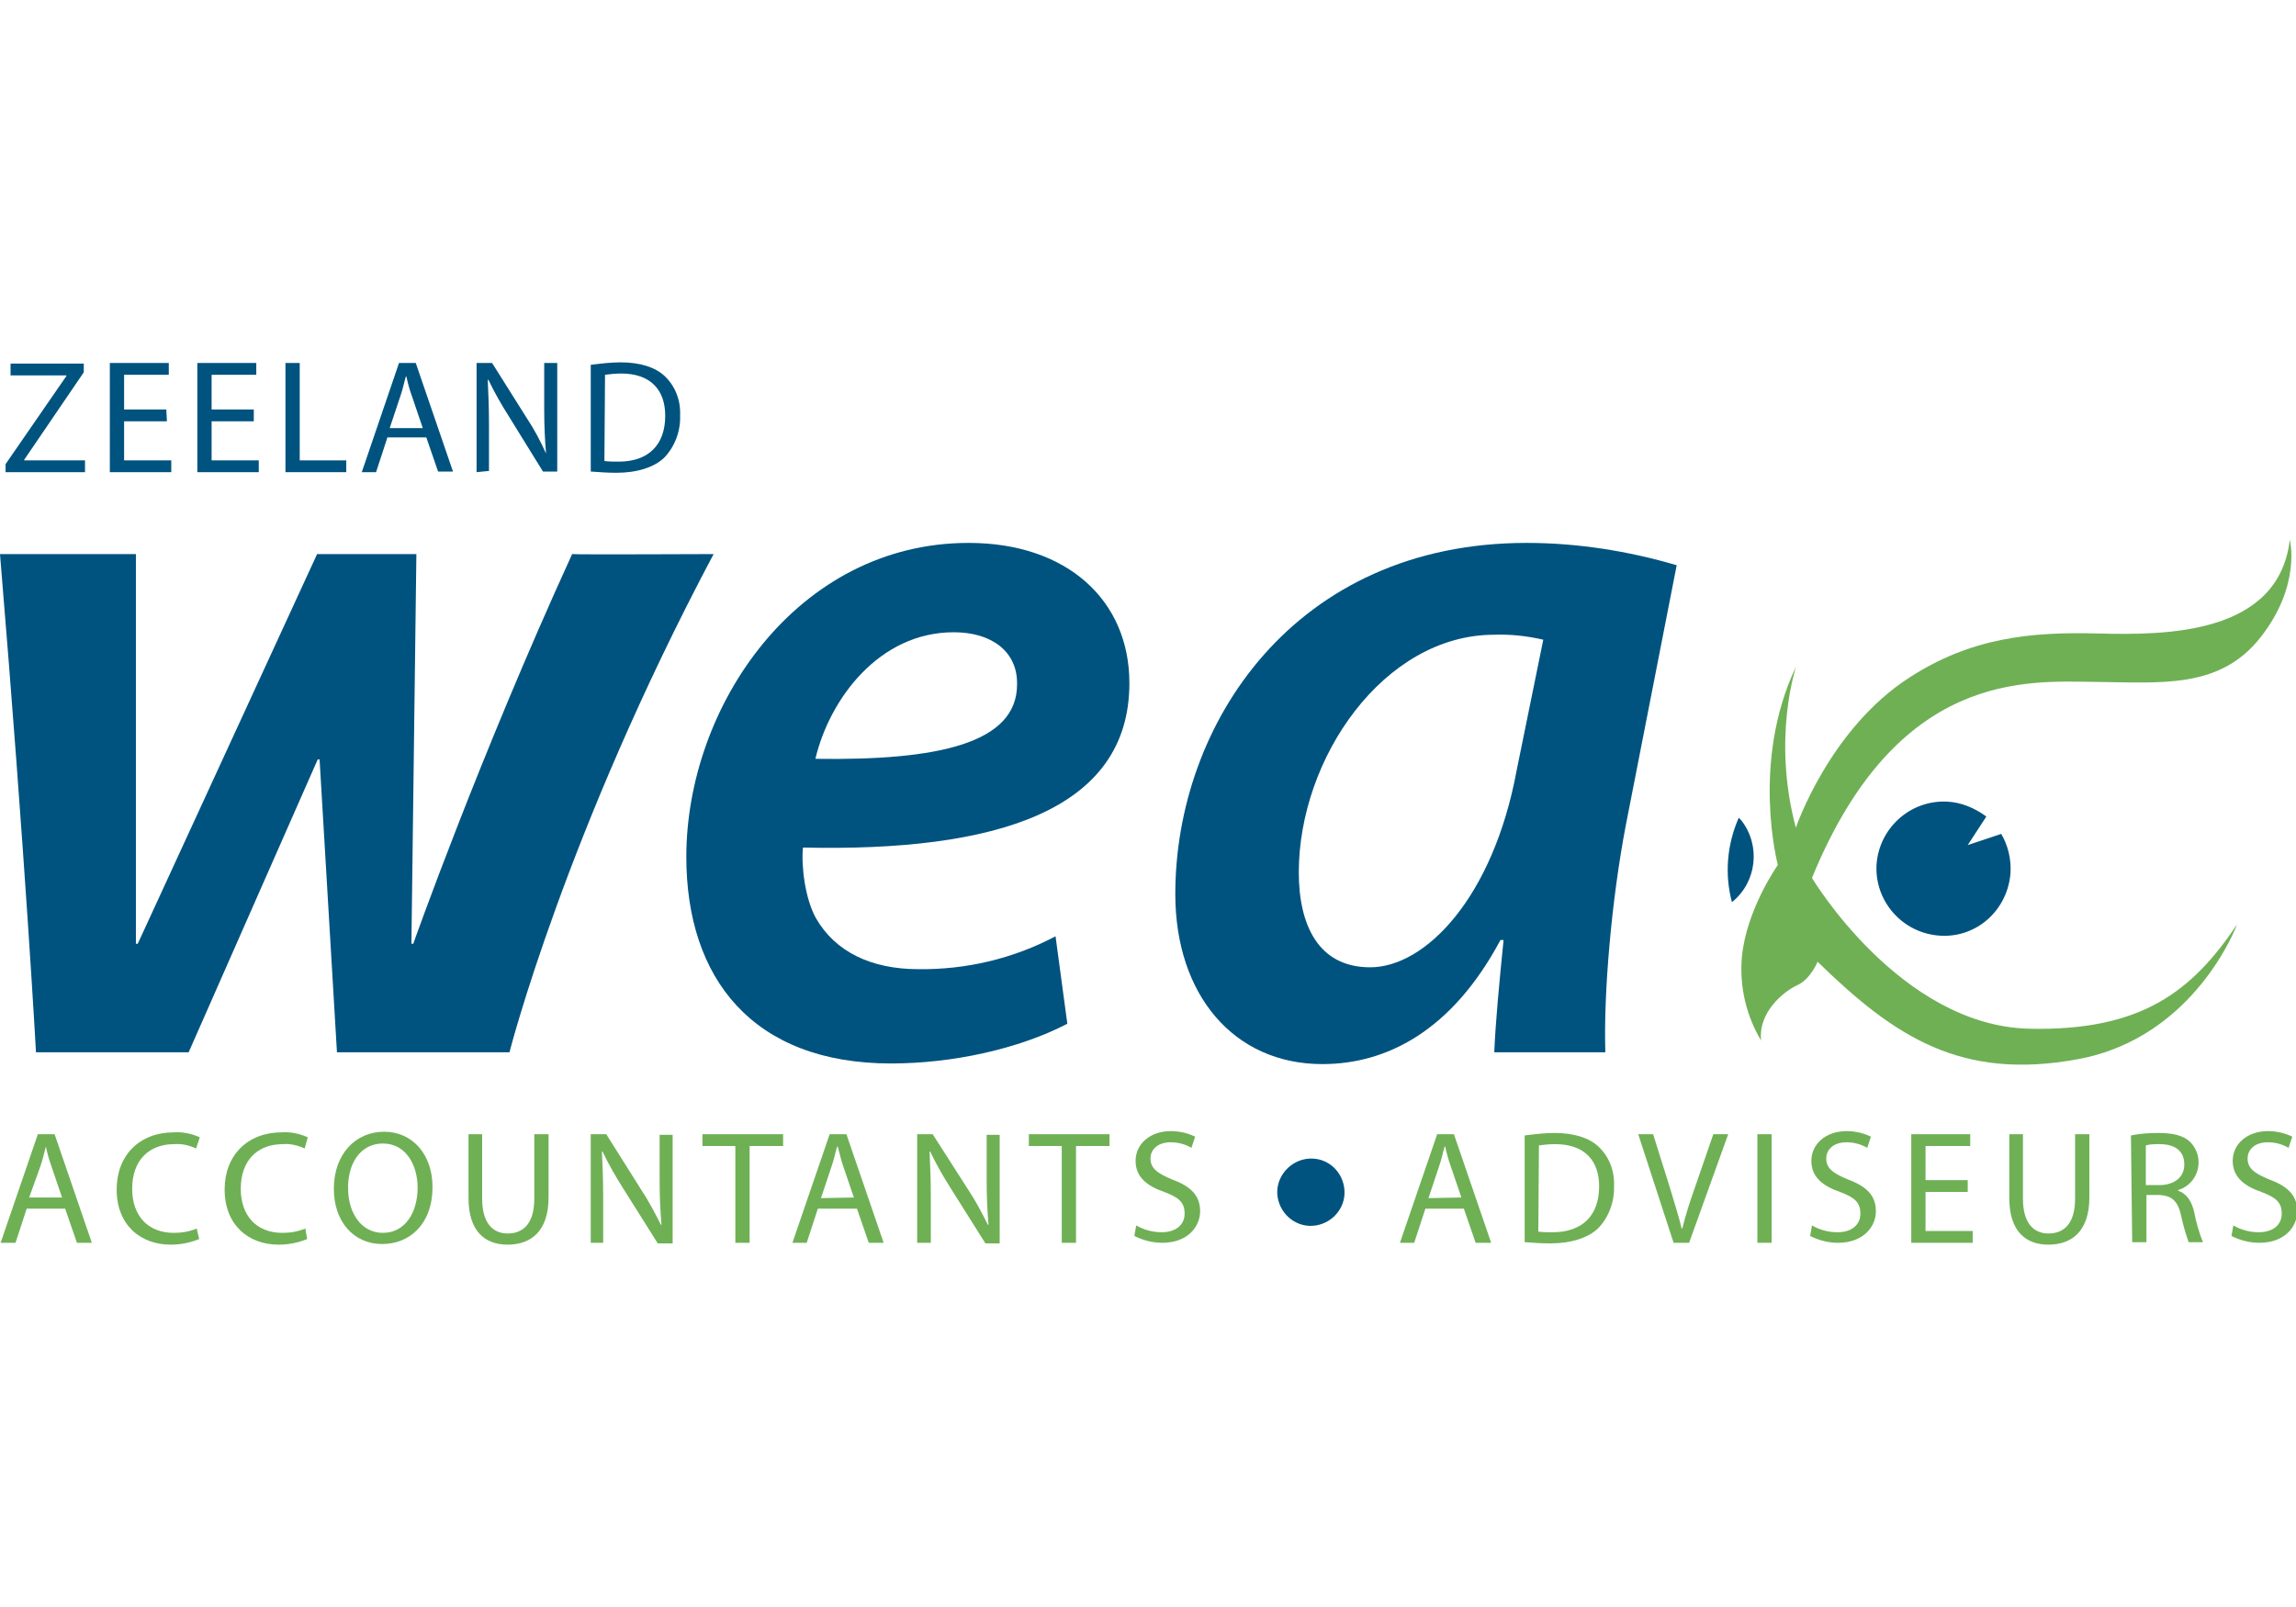 <?xml version="1.0" encoding="utf-8"?>
<!-- Generator: Adobe Illustrator 22.1.0, SVG Export Plug-In . SVG Version: 6.00 Build 0)  -->
<svg version="1.2" baseProfile="tiny" id="Laag_1" xmlns="http://www.w3.org/2000/svg" xmlns:xlink="http://www.w3.org/1999/xlink"
	 x="0px" y="0px" viewBox="0 0 370 259" xml:space="preserve">
<rect fill="#FFFFFF" width="370" height="259"/>
<title>Tekengebied 1</title>
<path fill="#00537F" d="M216.6,191.3c0.5,3-1.6,5.7-4.5,6.2c-3,0.5-5.7-1.6-6.2-4.5s1.6-5.7,4.5-6.2c0,0,0,0,0,0
	C213.4,186.3,216.1,188.3,216.6,191.3z"/>
<path fill="#00537F" d="M21.9,89.3v62.8h0.3l28.9-62.8h16l-0.8,62.8h0.3c0,0,10.6-30,25.6-62.8c0.4,0.1,22.8,0,22.8,0
	c-23.9,45-32.9,80.3-32.9,80.3H54.3l-2.8-47.2h-0.3l-20.8,47.2H5.8c0,0-1.7-31.1-5.8-80.3H21.9z"/>
<path fill="#00537F" d="M172,165c-7.9,4.1-18.6,6.4-28.4,6.4c-22.3,0-33-13.7-33-33.3c0-24.2,17.8-50.6,45.5-50.6
	c15.8,0,25.9,9.2,25.9,22.6c0,20.6-21.6,27.2-52.6,26.5c-0.3,2.8,0.3,8.2,2.1,11.4c3.1,5.4,8.9,8.2,16.5,8.2
	c7.7,0.1,15.3-1.7,22.1-5.3L172,165z M163.9,110.1c0-5.1-4.1-8.2-10.2-8.2c-12,0-20,10.7-22.3,20.4c19.8,0.3,32.5-2.5,32.5-12V110.1
	z"/>
<path fill="#00537F" d="M240.8,169.6c0.2-4.8,0.8-11.2,1.5-18.1h-0.5c-7.9,14.8-18.5,20-28.7,20c-14.3,0-23.7-11.2-23.7-27.4
	c0-27.4,19.2-56.6,56.6-56.6c8.2,0,16.4,1.3,24.2,3.6l-8.2,41.9c-2.3,12-3.6,27-3.3,36.6L240.8,169.6z M248.7,103.1
	c-2.6-0.6-5.3-0.9-7.9-0.8c-17.8,0-31.5,19.9-31.5,38.3c0,8.4,3.1,15.3,11.5,15.3c8.9,0,19.8-11.2,23.6-31.7L248.7,103.1z"/>
<path fill="#6FB055" d="M4.3,194.8l-1.8,5.5H0.1l6-17.5h2.7l6,17.5h-2.4l-1.9-5.5L4.3,194.8z M10,193l-1.7-5
	c-0.4-1.1-0.7-2.2-0.9-3.2h0c-0.3,1-0.5,2.1-0.9,3.2L4.7,193L10,193z"/>
<path fill="#6FB055" d="M32.1,199.7c-1.5,0.6-3,0.9-4.6,0.9c-4.9,0-8.7-3.2-8.7-8.9c0-5.5,3.7-9.2,9.2-9.2c1.4-0.1,2.9,0.2,4.2,0.8
	l-0.6,1.8c-1.1-0.5-2.3-0.8-3.5-0.7c-4.1,0-6.8,2.6-6.8,7.2c0,4.3,2.5,7.1,6.7,7.1c1.3,0,2.5-0.2,3.7-0.7L32.1,199.7z"/>
<path fill="#6FB055" d="M49.5,199.7c-1.5,0.6-3,0.9-4.6,0.9c-4.9,0-8.7-3.2-8.7-8.9c0-5.5,3.7-9.2,9.2-9.2c1.4-0.1,2.9,0.2,4.2,0.8
	l-0.5,1.8c-1.1-0.5-2.3-0.8-3.5-0.7c-4.1,0-6.8,2.6-6.8,7.2c0,4.3,2.5,7.1,6.7,7.1c1.3,0,2.5-0.2,3.7-0.7L49.5,199.7z"/>
<path fill="#6FB055" d="M69.7,191.3c0,6-3.7,9.2-8.1,9.2c-4.6,0-7.8-3.6-7.8-8.9c0-5.6,3.5-9.2,8.1-9.2S69.7,186.1,69.7,191.3z
	 M56.1,191.6c0,3.7,2,7.1,5.6,7.1s5.6-3.3,5.6-7.3c0-3.5-1.8-7.1-5.6-7.1S56,187.8,56.1,191.6L56.1,191.6z"/>
<path fill="#6FB055" d="M77.7,182.8v10.4c0,3.9,1.7,5.6,4.1,5.6c2.6,0,4.3-1.7,4.3-5.6v-10.4h2.3V193c0,5.4-2.8,7.6-6.6,7.6
	c-3.6,0-6.3-2.1-6.3-7.5v-10.3H77.7z"/>
<path fill="#6FB055" d="M95.2,200.3v-17.5h2.5l5.6,8.9c1.2,1.8,2.2,3.7,3.2,5.7h0.1c-0.2-2.3-0.3-4.5-0.3-7.2v-7.3h2.1v17.5H106
	l-5.6-8.9c-1.2-1.9-2.3-3.8-3.3-5.9h-0.1c0.1,2.2,0.2,4.4,0.2,7.2v7.5L95.2,200.3z"/>
<path fill="#6FB055" d="M118.5,184.7h-5.3v-1.9h13v1.9h-5.4v15.6h-2.3V184.7z"/>
<path fill="#6FB055" d="M131.8,194.8l-1.8,5.5h-2.3l6-17.5h2.7l6,17.5h-2.4l-1.9-5.5H131.8z M137.6,193l-1.7-5
	c-0.4-1.1-0.6-2.2-0.9-3.2h-0.1c-0.3,1-0.5,2.1-0.9,3.2l-1.7,5.1L137.6,193z"/>
<path fill="#6FB055" d="M147.8,200.3v-17.5h2.5l5.7,8.9c1.2,1.8,2.2,3.7,3.2,5.7h0.1c-0.2-2.3-0.3-4.5-0.3-7.2v-7.3h2.1v17.5h-2.3
	l-5.6-8.9c-1.2-1.9-2.3-3.8-3.3-5.9h-0.1c0.1,2.2,0.2,4.4,0.2,7.2v7.5L147.8,200.3z"/>
<path fill="#6FB055" d="M171.1,184.7h-5.3v-1.9h13v1.9h-5.4v15.6h-2.3L171.1,184.7z"/>
<path fill="#6FB055" d="M183.1,197.5c1.2,0.7,2.6,1.1,4.1,1.1c2.3,0,3.7-1.2,3.7-3s-0.9-2.6-3.3-3.5c-2.9-1-4.6-2.5-4.6-5
	c0-2.7,2.3-4.8,5.7-4.8c1.3,0,2.7,0.3,3.9,0.9l-0.6,1.8c-1-0.6-2.2-0.9-3.3-0.9c-2.4,0-3.3,1.4-3.3,2.6c0,1.6,1.1,2.4,3.5,3.4
	c3,1.1,4.5,2.6,4.5,5.1s-2,5.1-6.1,5.1c-1.6,0-3.1-0.4-4.5-1.1L183.1,197.5z"/>
<path fill="#6FB055" d="M229.7,194.8l-1.8,5.5h-2.3l6-17.5h2.7l6,17.5h-2.5l-1.9-5.5H229.7z M235.5,193l-1.7-5
	c-0.4-1.1-0.7-2.2-0.9-3.2h-0.1c-0.3,1-0.5,2.1-0.9,3.2l-1.7,5.1L235.5,193z"/>
<path fill="#6FB055" d="M245.7,183c1.6-0.2,3.2-0.4,4.8-0.4c3.2,0,5.6,0.8,7.1,2.2c1.7,1.6,2.6,3.9,2.5,6.3c0.1,2.5-0.8,5-2.5,6.8
	c-1.6,1.6-4.4,2.5-7.8,2.5c-1.4,0-2.7-0.1-4.1-0.2V183z M247.9,198.5c0.8,0.1,1.5,0.1,2.3,0.1c4.8,0,7.5-2.7,7.5-7.4
	c0-4.1-2.3-6.8-7.1-6.8c-0.9,0-1.8,0.1-2.6,0.2L247.9,198.5z"/>
<path fill="#6FB055" d="M269.7,200.3l-5.7-17.5h2.4l2.7,8.6c0.7,2.4,1.4,4.5,1.9,6.6h0.1c0.5-2,1.2-4.3,2-6.5l3-8.7h2.4l-6.3,17.5
	H269.7z"/>
<path fill="#6FB055" d="M285.5,182.8v17.5h-2.3v-17.5H285.5z"/>
<path fill="#6FB055" d="M292,197.5c1.2,0.7,2.6,1.1,4.1,1.1c2.3,0,3.7-1.2,3.7-3s-0.9-2.6-3.3-3.5c-2.9-1-4.6-2.5-4.6-5
	c0-2.7,2.3-4.8,5.7-4.8c1.3,0,2.7,0.3,3.9,0.9l-0.6,1.8c-1-0.6-2.2-0.9-3.3-0.9c-2.4,0-3.3,1.4-3.3,2.6c0,1.6,1.1,2.4,3.5,3.4
	c3,1.1,4.5,2.6,4.5,5.1s-2,5.1-6.1,5.1c-1.6,0-3.1-0.4-4.5-1.1L292,197.5z"/>
<path fill="#6FB055" d="M317.1,192.1h-6.8v6.3h7.6v1.9H308v-17.5h9.5v1.9h-7.2v5.5h6.8L317.1,192.1z"/>
<path fill="#6FB055" d="M326,182.8v10.4c0,3.9,1.7,5.6,4.1,5.6c2.6,0,4.3-1.7,4.3-5.6v-10.4h2.3V193c0,5.4-2.8,7.6-6.6,7.6
	c-3.6,0-6.3-2.1-6.3-7.5v-10.3H326z"/>
<path fill="#6FB055" d="M343.4,183c1.4-0.3,2.9-0.4,4.4-0.4c2.4,0,4,0.4,5.1,1.4c0.9,0.9,1.4,2.1,1.4,3.3c0,2.1-1.3,3.9-3.3,4.5v0.1
	c1.4,0.5,2.2,1.7,2.6,3.5c0.3,1.6,0.8,3.3,1.4,4.8h-2.3c-0.5-1.4-0.9-2.8-1.2-4.2c-0.5-2.4-1.5-3.3-3.5-3.4h-2.1v7.6h-2.3L343.4,183
	z M345.7,191h2.3c2.4,0,4-1.3,4-3.3c0-2.3-1.6-3.3-4-3.3c-0.7,0-1.5,0-2.2,0.2V191z"/>
<path fill="#6FB055" d="M359.9,197.5c1.2,0.7,2.6,1.1,4.1,1.1c2.3,0,3.7-1.2,3.7-3s-0.9-2.6-3.3-3.5c-2.9-1-4.6-2.5-4.6-5
	c0-2.7,2.3-4.8,5.7-4.8c1.3,0,2.7,0.3,3.9,0.9l-0.6,1.8c-1-0.6-2.2-0.9-3.3-0.9c-2.4,0-3.3,1.4-3.3,2.6c0,1.6,1.1,2.4,3.5,3.4
	c3,1.1,4.5,2.6,4.5,5.1s-2,5.1-6.1,5.1c-1.6,0-3.1-0.4-4.5-1.1L359.9,197.5z"/>
<path fill="#00537F" d="M313.8,129.2c-5.9-0.3-11,4.2-11.4,10.2c-0.3,5.9,4.2,11,10.2,11.4s11-4.2,11.4-10.2
	c0.1-2.2-0.4-4.3-1.5-6.2l-5.4,1.8l3-4.6C318.2,130.2,316,129.3,313.8,129.2z"/>
<path fill="#00537F" d="M280.2,131.8c-1.9,4.3-2.3,9.1-1.1,13.6c4-3.2,4.7-9.1,1.5-13.2C280.5,132.1,280.4,132,280.2,131.8z"/>
<path fill="#6FB055" d="M289.4,133.4c0,0,5.4-15.9,18.3-24.2c9.9-6.4,19.4-7.4,30.5-7.1c11.1,0.3,29,0.1,30.8-15.1
	c0,0,1.9,7.3-4.7,15.7s-16,7.3-26.8,7.2c-10.8-0.1-31.8-1.9-45.5,31.6c0,0,14.2,23.8,35,24.3c18.2,0.4,26.3-6.1,33.5-16.8
	c0,0-6.7,18.2-25.6,21.7c-18.9,3.5-29.6-3.6-42-15.7c0,0-1.1,2.8-3.3,3.8c-2.2,1-6.3,4.4-5.8,8.9c-2.4-4-3.5-8.7-3.1-13.4
	c0.7-7.7,5.8-14.9,5.8-14.9s-4.4-16.5,2.9-31.9C289.5,107.4,285.5,118.8,289.4,133.4z"/>
<path fill="#00537F" d="M0.9,74.8l9.8-14.2v-0.1H1.7v-1.9h11.8v1.4L3.9,74.1v0.1h9.8v1.9H0.9V74.8z"/>
<path fill="#00537F" d="M26.9,67.9H20v6.3h7.6v1.9h-9.9V58.5h9.5v1.9H20V66h6.8L26.9,67.9z"/>
<path fill="#00537F" d="M40.9,67.9h-6.8v6.3h7.6v1.9h-9.9V58.5h9.5v1.9h-7.2V66h6.8V67.9z"/>
<path fill="#00537F" d="M46,58.5h2.3v15.7h7.5v1.9H46V58.5z"/>
<path fill="#00537F" d="M62.4,70.6l-1.8,5.5h-2.3l6-17.6h2.7l6,17.5h-2.4l-1.9-5.5H62.4z M68.1,68.9l-1.7-5
	c-0.4-1.1-0.7-2.2-0.9-3.2h-0.1c-0.3,1-0.5,2.1-0.9,3.2l-1.7,5.1H68.1z"/>
<path fill="#00537F" d="M76.8,76.1V58.5h2.5l5.6,8.9c1.2,1.8,2.2,3.7,3.1,5.7H88c-0.2-2.3-0.3-4.5-0.3-7.2v-7.4h2.1v17.5h-2.3
	l-5.5-8.9c-1.2-1.9-2.3-3.8-3.3-5.9h-0.1c0.1,2.2,0.2,4.4,0.2,7.2v7.5L76.8,76.1z"/>
<path fill="#00537F" d="M95.2,58.8c1.6-0.2,3.2-0.4,4.8-0.4c3.2,0,5.6,0.8,7.1,2.2c1.7,1.6,2.6,3.9,2.5,6.3c0.1,2.5-0.8,5-2.5,6.8
	c-1.6,1.6-4.4,2.5-7.8,2.5c-1.4,0-2.7-0.1-4.1-0.2L95.2,58.8z M97.4,74.3c0.8,0.1,1.5,0.1,2.3,0.1c4.8,0,7.5-2.7,7.5-7.4
	c0-4.1-2.3-6.8-7.1-6.8c-0.9,0-1.8,0.1-2.6,0.2L97.4,74.3z"/>
</svg>
